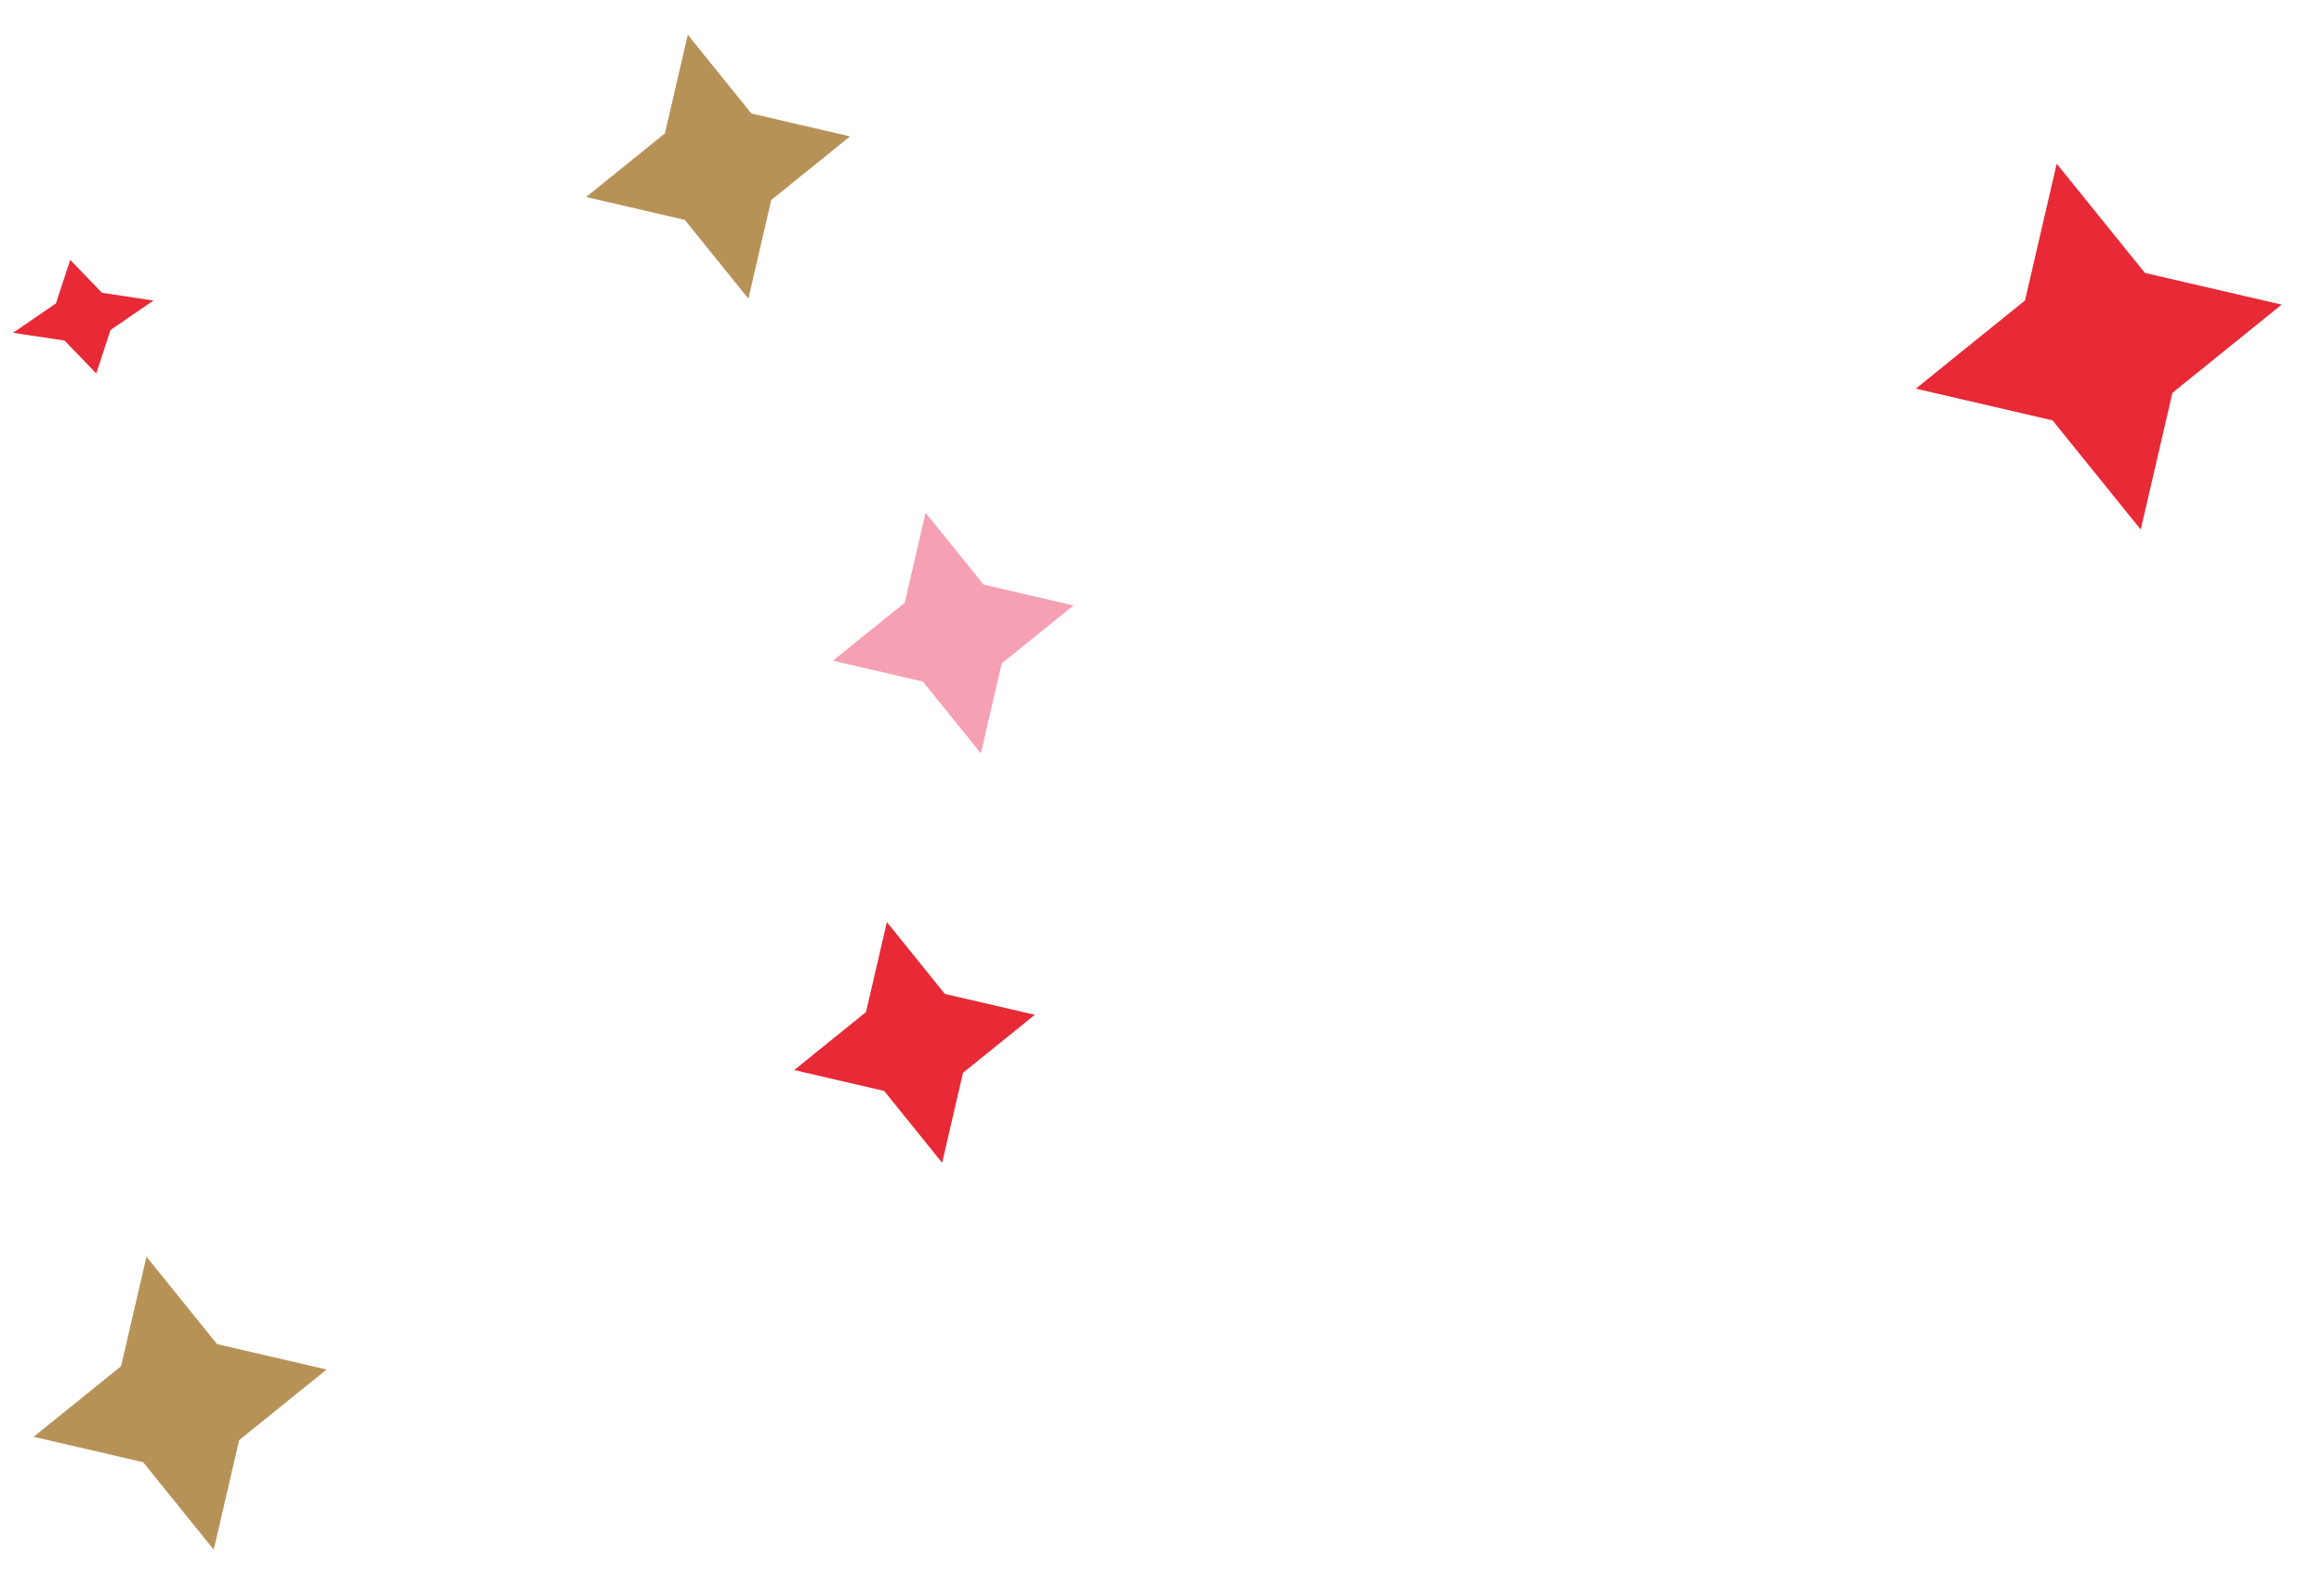 <?xml version="1.0" encoding="UTF-8"?>
<svg xmlns="http://www.w3.org/2000/svg" width="382" height="261" viewBox="0 0 382 261" fill="none">
  <path d="M109.293 21.921L113.052 5.707L123.509 18.656L139.723 22.415L126.773 32.872L123.014 49.087L112.557 36.137L96.343 32.377L109.293 21.921Z" fill="#B79257"></path>
  <path d="M142.349 166.326L145.777 151.542L155.311 163.349L170.096 166.777L158.288 176.312L154.86 191.096L145.326 179.288L130.542 175.86L142.349 166.326Z" fill="#E82936"></path>
  <path d="M148.711 99.051L152.139 84.267L161.674 96.074L176.458 99.502L164.651 109.037L161.223 123.821L151.688 112.014L136.904 108.586L148.711 99.051Z" fill="#F6A0B3"></path>
  <path d="M9.198 49.855L11.538 42.714L16.76 48.118L25.22 49.395L18.165 54.234L15.824 61.375L10.602 55.971L2.143 54.694L9.198 49.855Z" fill="#E82936"></path>
  <path d="M19.904 224.527L24.077 206.529L35.684 220.903L53.683 225.077L39.308 236.684L35.135 254.683L23.527 240.308L5.529 236.135L19.904 224.527Z" fill="#B79257"></path>
  <path d="M332.854 49.379L338.066 26.904L352.56 44.854L375.036 50.065L357.086 64.56L351.874 87.036L337.38 69.085L314.904 63.874L332.854 49.379Z" fill="#E82936"></path>
</svg>
